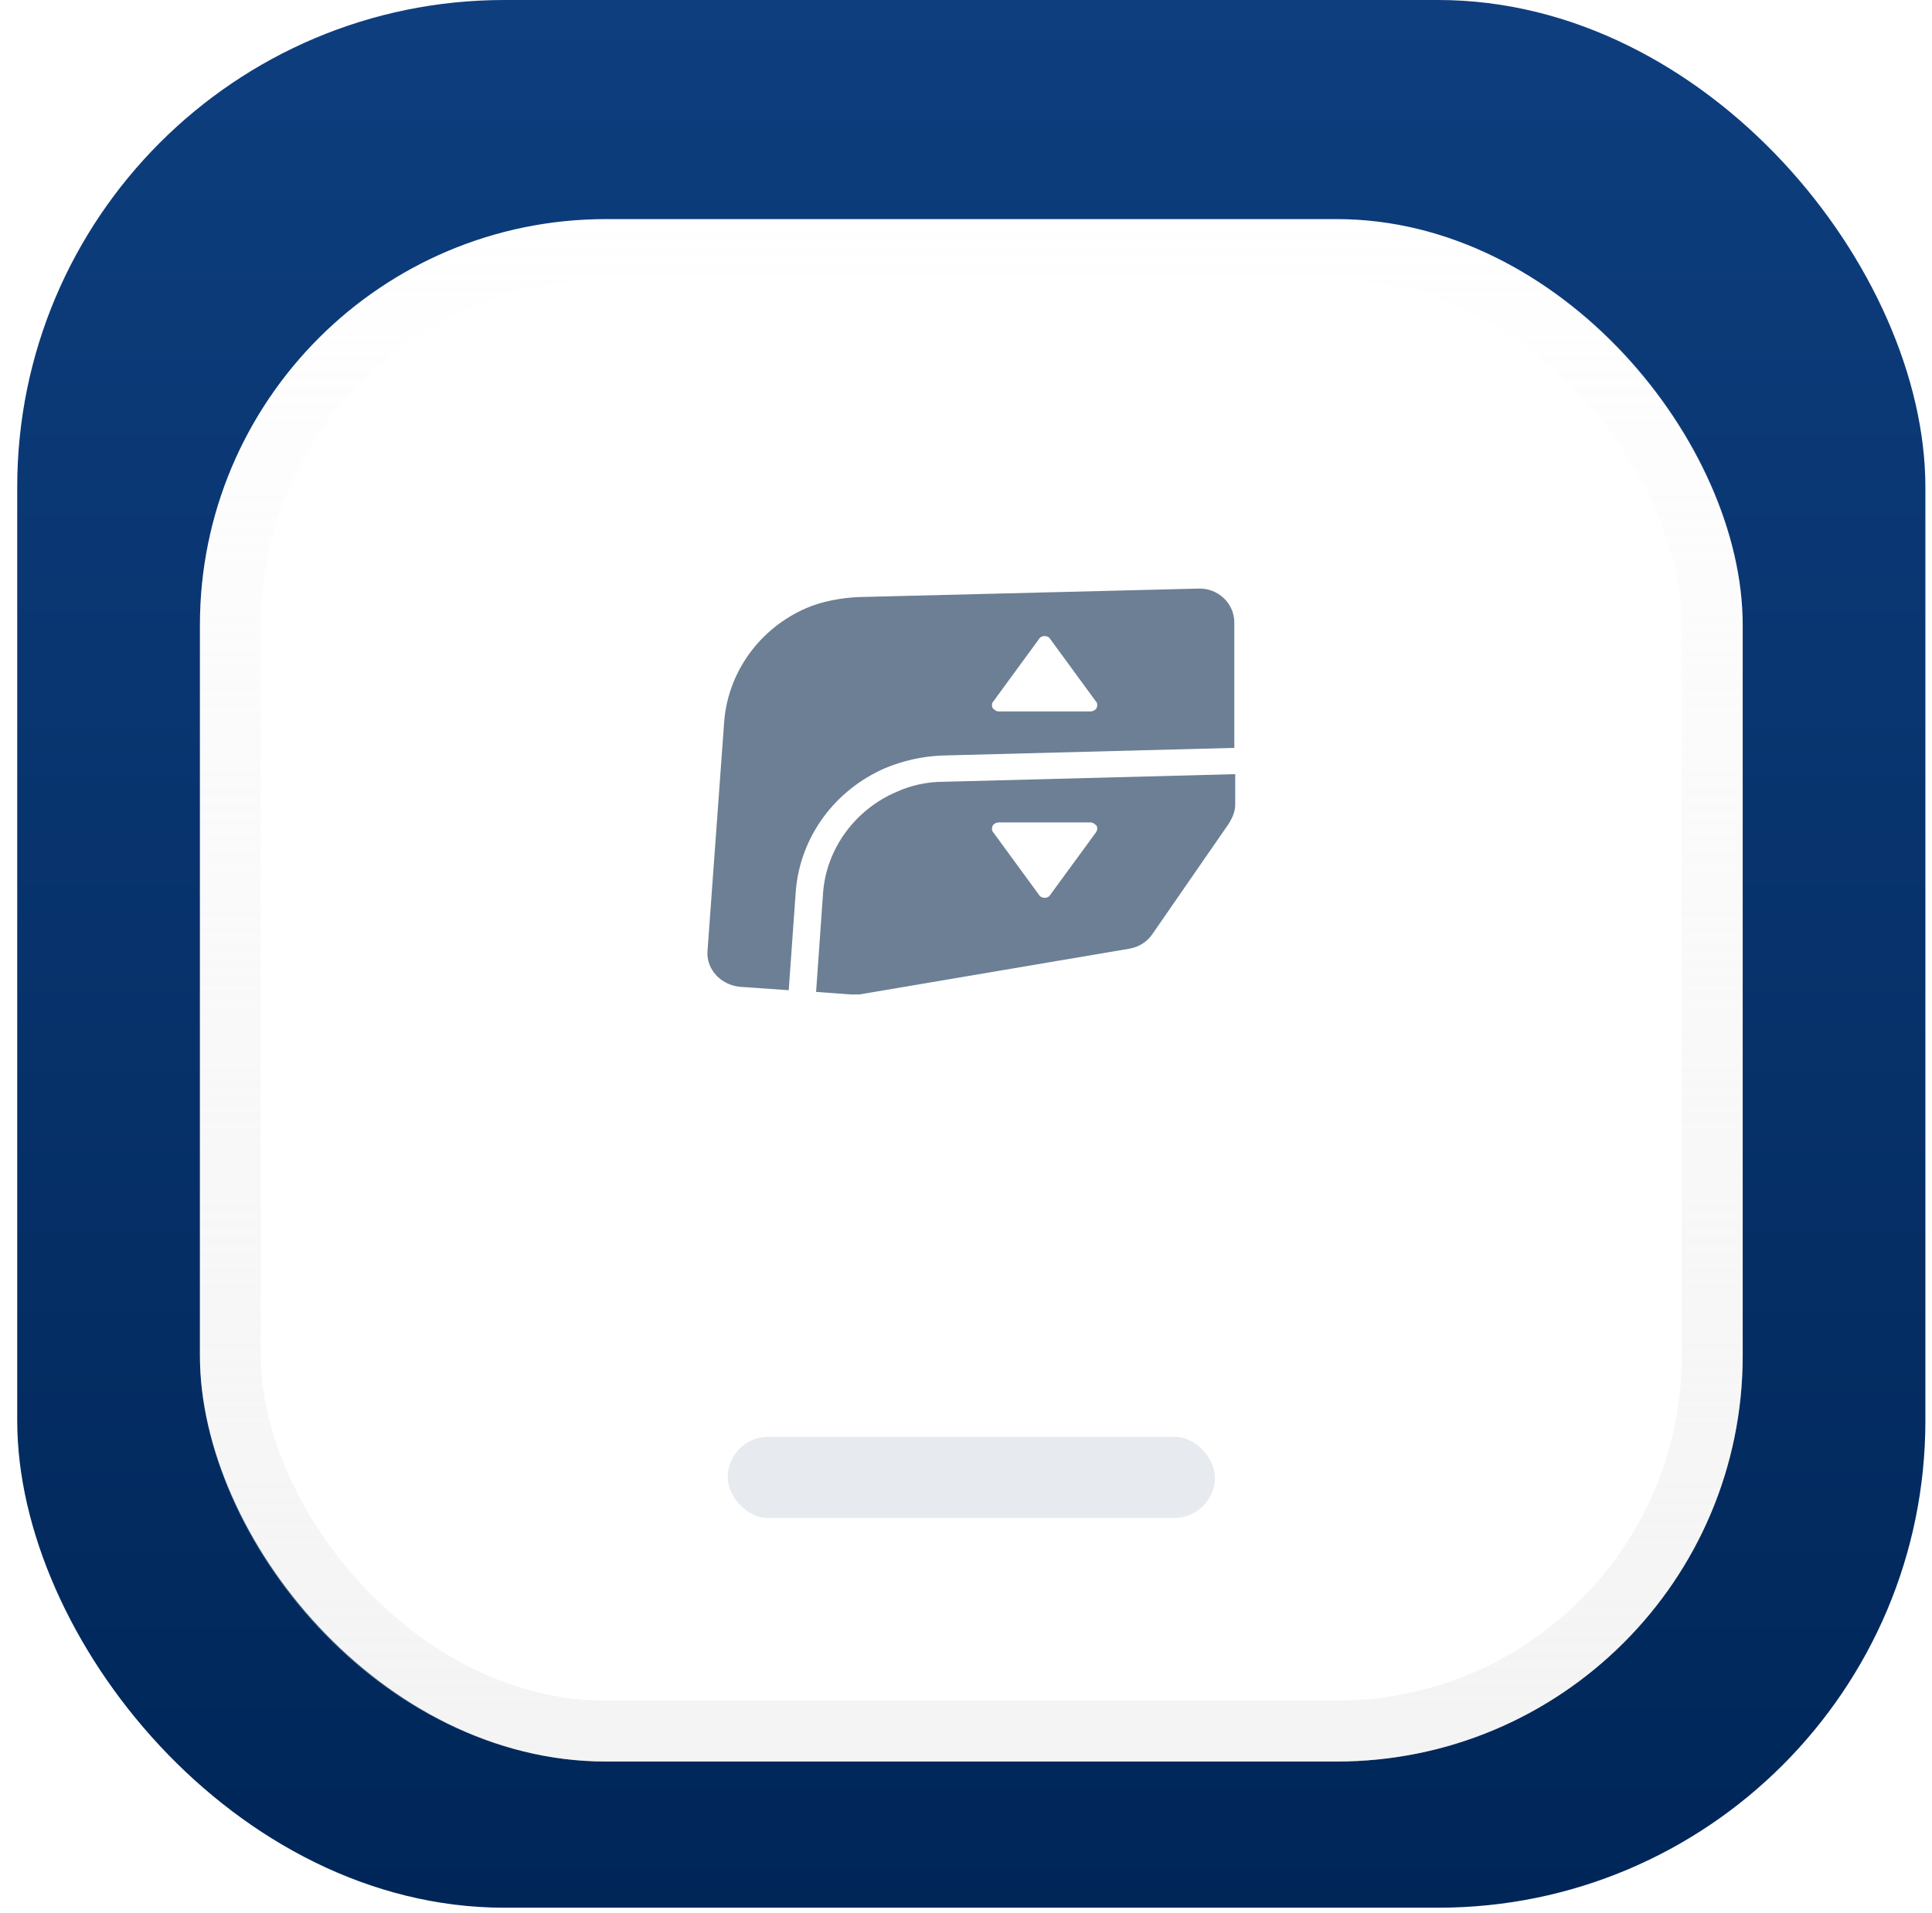 <svg width="106" height="105" viewBox="0 0 106 105" fill="none" xmlns="http://www.w3.org/2000/svg">
<rect x="0.945" width="104.692" height="104.692" rx="26.73" fill="url(#paint0_linear)"/>
<g filter="url(#filter0_d)">
<rect x="10.969" y="10.024" width="84.645" height="84.645" rx="22.275" fill="white"/>
<rect x="12.639" y="11.694" width="81.304" height="81.304" rx="20.604" stroke="url(#paint1_linear)" stroke-width="3.341"/>
</g>
<path fill-rule="evenodd" clip-rule="evenodd" d="M45.162 48.947C45.356 46.576 46.905 44.437 49.181 43.46C50.004 43.088 50.875 42.902 51.795 42.902L67.77 42.484V44.158C67.77 44.53 67.625 44.855 67.431 45.181L63.219 51.272C62.929 51.691 62.493 51.97 61.961 52.063L47.147 54.574H46.663L44.775 54.434L45.162 48.947ZM54.796 45.134C54.651 45.134 54.506 45.227 54.457 45.32C54.409 45.46 54.409 45.599 54.506 45.692L57.023 49.133C57.071 49.226 57.217 49.273 57.313 49.273C57.41 49.273 57.556 49.226 57.604 49.133L60.121 45.692C60.218 45.553 60.218 45.413 60.17 45.32C60.073 45.227 59.976 45.134 59.831 45.134H54.796Z" fill="#6C7F94"/>
<path fill-rule="evenodd" clip-rule="evenodd" d="M51.697 41.461C50.584 41.508 49.567 41.74 48.551 42.158C45.791 43.367 43.903 45.925 43.661 48.901L43.274 54.341L40.611 54.155C39.546 54.062 38.723 53.179 38.82 52.156L39.74 39.508C39.982 36.858 41.676 34.486 44.242 33.37C45.114 32.998 46.13 32.812 47.098 32.766L65.736 32.301C66.801 32.254 67.721 33.091 67.721 34.161V41.042L51.697 41.461ZM57.023 35.044L54.505 38.485C54.408 38.578 54.408 38.718 54.457 38.857C54.554 38.95 54.651 39.043 54.796 39.043H59.83C59.975 39.043 60.121 38.95 60.169 38.857C60.218 38.718 60.218 38.578 60.121 38.485L57.603 35.044C57.555 34.951 57.41 34.905 57.313 34.905C57.216 34.905 57.071 34.951 57.023 35.044Z" fill="#6C7F94"/>
<g filter="url(#filter1_i)">
<rect x="39.926" y="76.849" width="26.73" height="4.455" rx="2.228" fill="#E7EAEE"/>
<rect x="39.926" y="76.849" width="26.73" height="4.455" rx="2.228" />
</g>
<defs>
<filter id="filter0_d" x="3.969" y="5.024" width="98.645" height="98.645" filterUnits="userSpaceOnUse" color-interpolation-filters="sRGB">
<feFlood flood-opacity="0" result="BackgroundImageFix"/>
<feColorMatrix in="SourceAlpha" type="matrix" values="0 0 0 0 0 0 0 0 0 0 0 0 0 0 0 0 0 0 127 0"/>
<feOffset dy="2"/>
<feGaussianBlur stdDeviation="3.5"/>
<feColorMatrix type="matrix" values="0 0 0 0 0 0 0 0 0 0 0 0 0 0 0 0 0 0 0.121 0"/>
<feBlend mode="normal" in2="BackgroundImageFix" result="effect1_dropShadow"/>
<feBlend mode="normal" in="SourceGraphic" in2="effect1_dropShadow" result="shape"/>
</filter>
<filter id="filter1_i" x="39.926" y="76.849" width="26.73" height="6.455" filterUnits="userSpaceOnUse" color-interpolation-filters="sRGB">
<feFlood flood-opacity="0" result="BackgroundImageFix"/>
<feBlend mode="normal" in="SourceGraphic" in2="BackgroundImageFix" result="shape"/>
<feColorMatrix in="SourceAlpha" type="matrix" values="0 0 0 0 0 0 0 0 0 0 0 0 0 0 0 0 0 0 127 0" result="hardAlpha"/>
<feOffset dy="2"/>
<feGaussianBlur stdDeviation="1"/>
<feComposite in2="hardAlpha" operator="arithmetic" k2="-1" k3="1"/>
<feColorMatrix type="matrix" values="0 0 0 0 0 0 0 0 0 0 0 0 0 0 0 0 0 0 0.099 0"/>
<feBlend mode="normal" in2="shape" result="effect1_innerShadow"/>
</filter>
<linearGradient id="paint0_linear" x1="0.945" y1="0" x2="0.945" y2="104.692" gradientUnits="userSpaceOnUse">
<stop stop-color="#0E3E7E"/>
<stop offset="1" stop-color="#002658"/>
</linearGradient>
<linearGradient id="paint1_linear" x1="11.091" y1="10.024" x2="11.091" y2="94.424" gradientUnits="userSpaceOnUse">
<stop stop-color="#E3E3E3" stop-opacity="0.01"/>
<stop offset="1" stop-color="#E3E3E3" stop-opacity="0.401"/>
</linearGradient>
</defs>
</svg>
